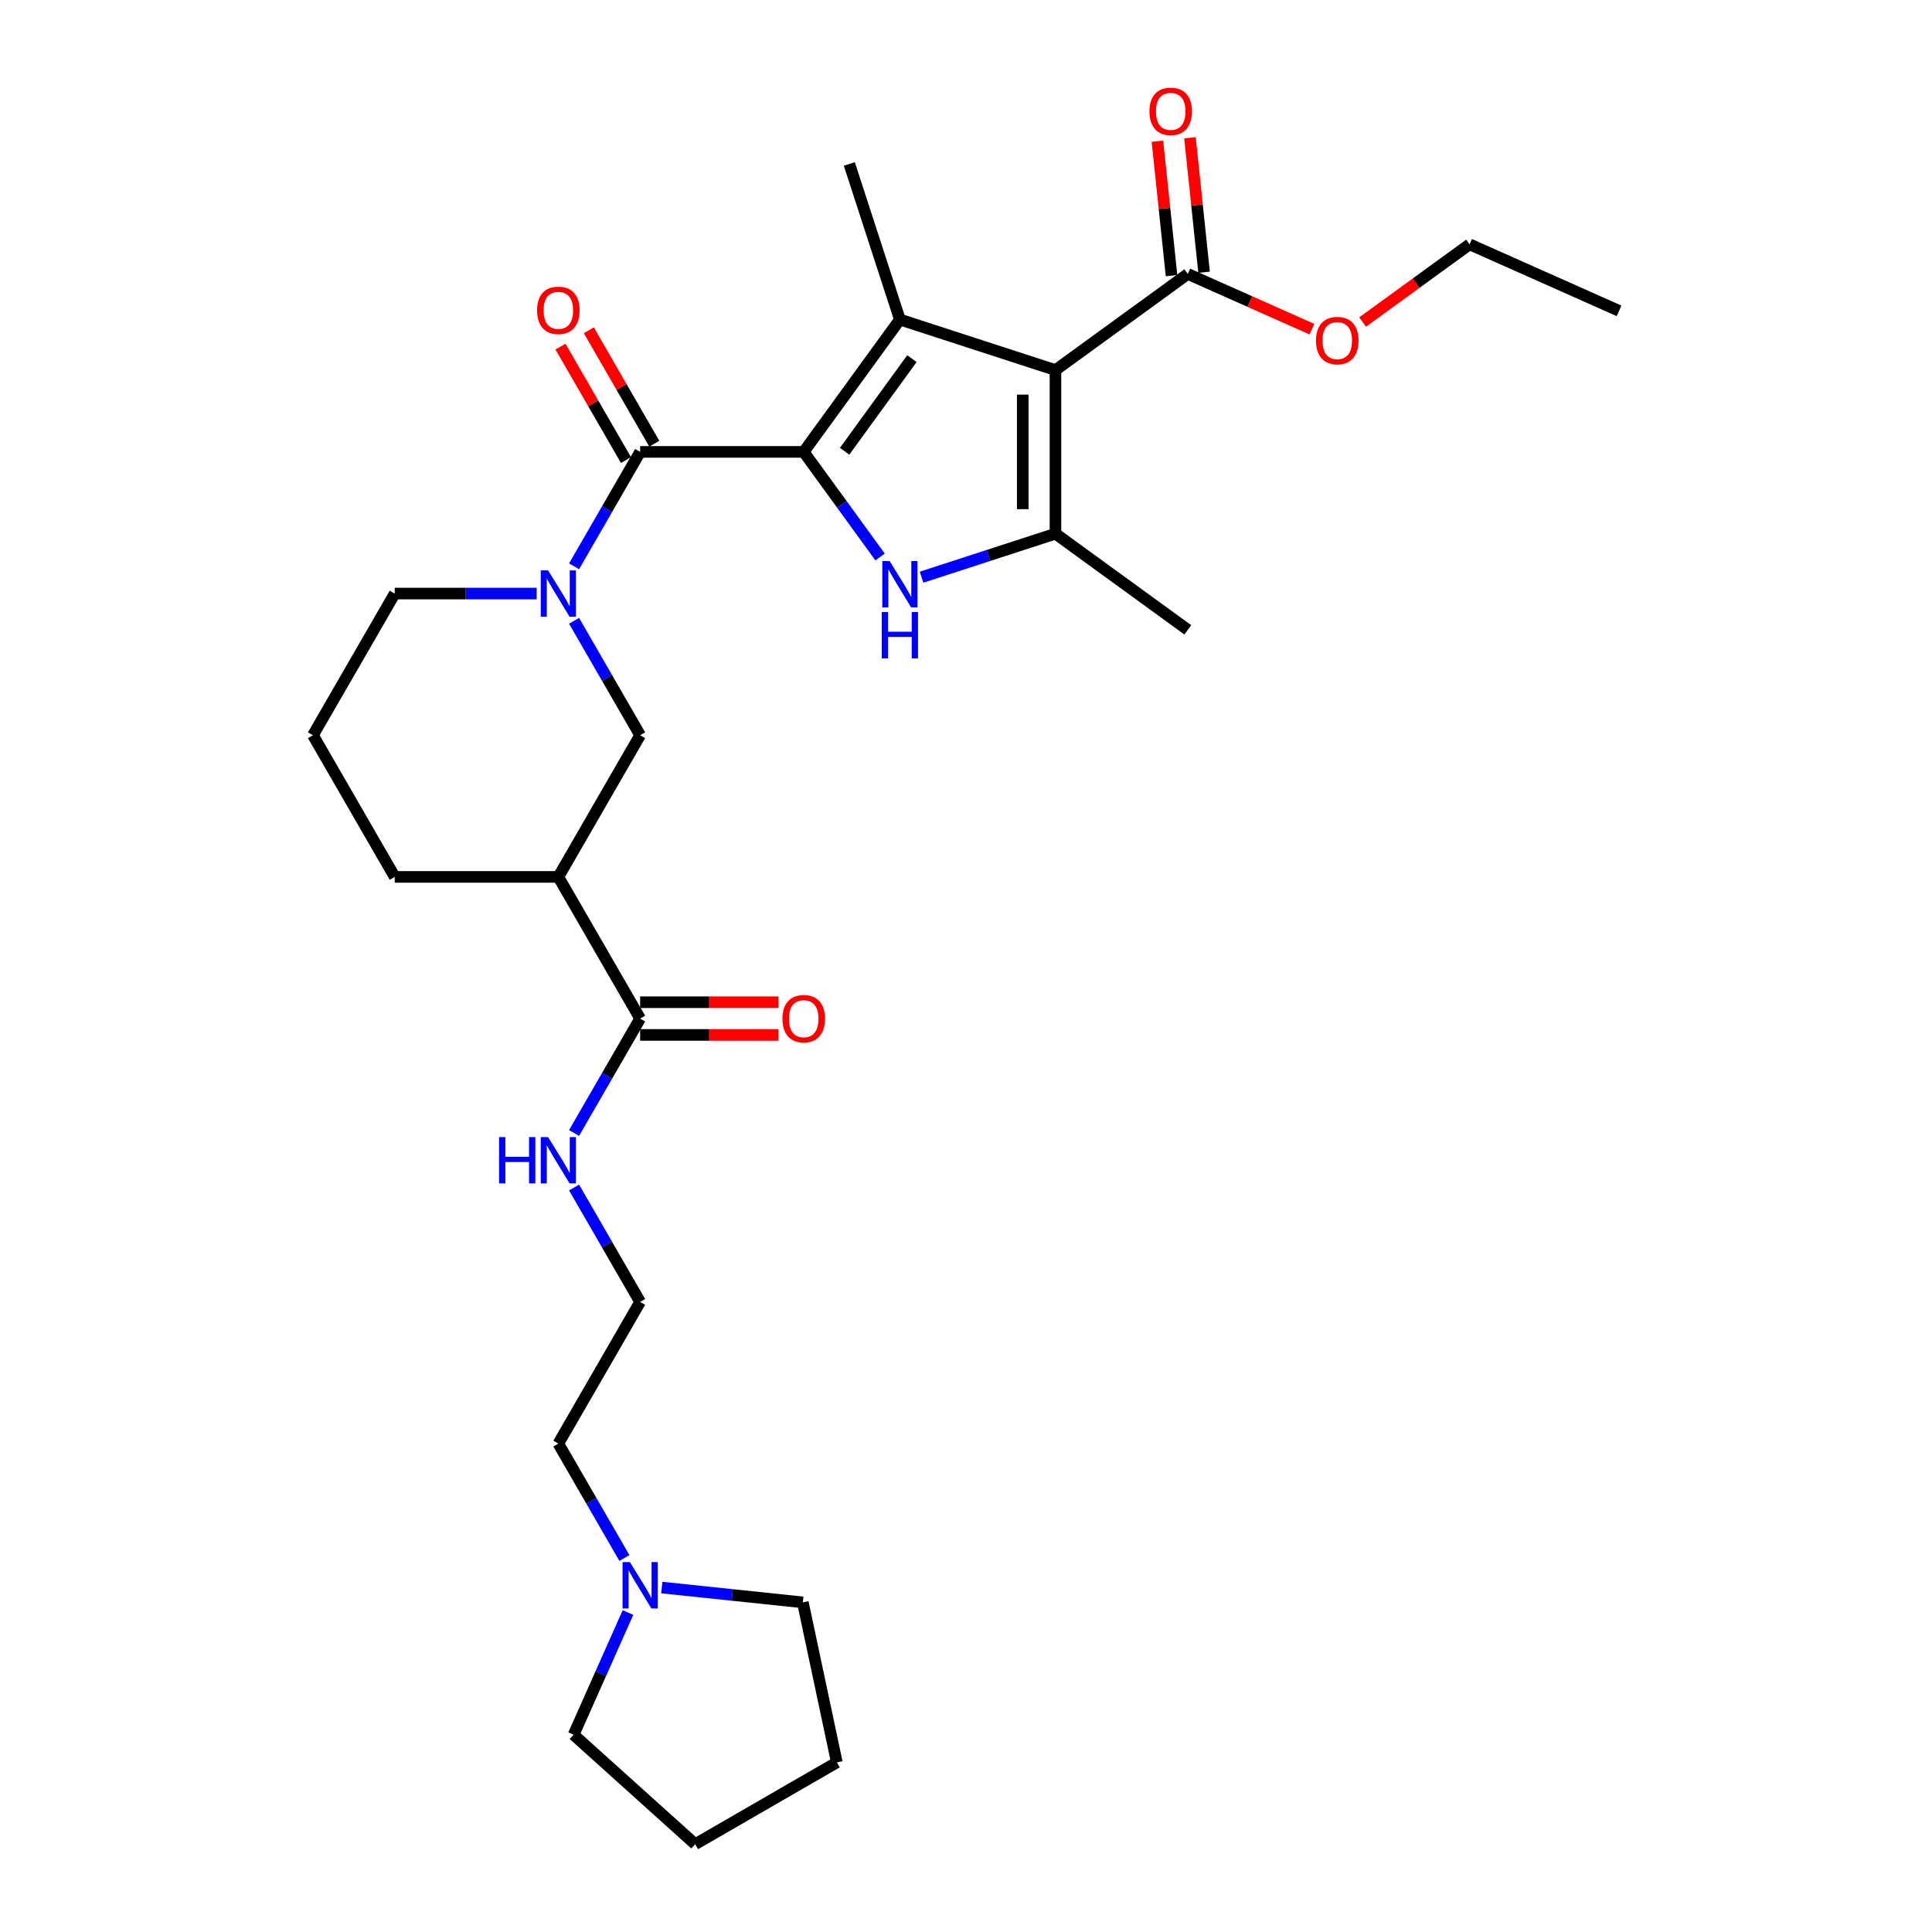 <?xml version='1.0' encoding='iso-8859-1'?>
<svg version='1.1' baseProfile='full'
              xmlns='http://www.w3.org/2000/svg'
                      xmlns:rdkit='http://www.rdkit.org/xml'
                      xmlns:xlink='http://www.w3.org/1999/xlink'
                  xml:space='preserve'
width='1000px' height='1000px' viewBox='0 0 1000 1000'>
<!-- END OF HEADER -->
<rect style='opacity:1.0;fill:#FFFFFF;stroke:none' width='1000' height='1000' x='0' y='0'> </rect>
<path class='bond-1' d='M 416.005,233.897 L 465.775,165.394' style='fill:none;fill-rule:evenodd;stroke:#000000;stroke-width:6px;stroke-linecap:butt;stroke-linejoin:miter;stroke-opacity:1' />
<path class='bond-1' d='M 437.171,233.575 L 472.01,185.624' style='fill:none;fill-rule:evenodd;stroke:#000000;stroke-width:6px;stroke-linecap:butt;stroke-linejoin:miter;stroke-opacity:1' />
<path class='bond-2' d='M 416.005,233.897 L 435.765,261.095' style='fill:none;fill-rule:evenodd;stroke:#000000;stroke-width:6px;stroke-linecap:butt;stroke-linejoin:miter;stroke-opacity:1' />
<path class='bond-2' d='M 435.765,261.095 L 455.526,288.293' style='fill:none;fill-rule:evenodd;stroke:#0000FF;stroke-width:6px;stroke-linecap:butt;stroke-linejoin:miter;stroke-opacity:1' />
<path class='bond-4' d='M 416.005,233.897 L 331.331,233.897' style='fill:none;fill-rule:evenodd;stroke:#000000;stroke-width:6px;stroke-linecap:butt;stroke-linejoin:miter;stroke-opacity:1' />
<path class='bond-0' d='M 546.305,191.56 L 465.775,165.394' style='fill:none;fill-rule:evenodd;stroke:#000000;stroke-width:6px;stroke-linecap:butt;stroke-linejoin:miter;stroke-opacity:1' />
<path class='bond-6' d='M 546.305,191.56 L 614.807,141.79' style='fill:none;fill-rule:evenodd;stroke:#000000;stroke-width:6px;stroke-linecap:butt;stroke-linejoin:miter;stroke-opacity:1' />
<path class='bond-29' d='M 546.305,191.56 L 546.305,276.234' style='fill:none;fill-rule:evenodd;stroke:#000000;stroke-width:6px;stroke-linecap:butt;stroke-linejoin:miter;stroke-opacity:1' />
<path class='bond-29' d='M 529.37,204.261 L 529.37,263.533' style='fill:none;fill-rule:evenodd;stroke:#000000;stroke-width:6px;stroke-linecap:butt;stroke-linejoin:miter;stroke-opacity:1' />
<path class='bond-15' d='M 465.775,165.394 L 439.609,84.865' style='fill:none;fill-rule:evenodd;stroke:#000000;stroke-width:6px;stroke-linecap:butt;stroke-linejoin:miter;stroke-opacity:1' />
<path class='bond-3' d='M 476.986,298.757 L 511.645,287.495' style='fill:none;fill-rule:evenodd;stroke:#0000FF;stroke-width:6px;stroke-linecap:butt;stroke-linejoin:miter;stroke-opacity:1' />
<path class='bond-3' d='M 511.645,287.495 L 546.305,276.234' style='fill:none;fill-rule:evenodd;stroke:#000000;stroke-width:6px;stroke-linecap:butt;stroke-linejoin:miter;stroke-opacity:1' />
<path class='bond-18' d='M 546.305,276.234 L 614.807,326.004' style='fill:none;fill-rule:evenodd;stroke:#000000;stroke-width:6px;stroke-linecap:butt;stroke-linejoin:miter;stroke-opacity:1' />
<path class='bond-5' d='M 331.331,233.897 L 314.235,263.508' style='fill:none;fill-rule:evenodd;stroke:#000000;stroke-width:6px;stroke-linecap:butt;stroke-linejoin:miter;stroke-opacity:1' />
<path class='bond-5' d='M 314.235,263.508 L 297.139,293.12' style='fill:none;fill-rule:evenodd;stroke:#0000FF;stroke-width:6px;stroke-linecap:butt;stroke-linejoin:miter;stroke-opacity:1' />
<path class='bond-11' d='M 338.664,229.663 L 321.715,200.306' style='fill:none;fill-rule:evenodd;stroke:#000000;stroke-width:6px;stroke-linecap:butt;stroke-linejoin:miter;stroke-opacity:1' />
<path class='bond-11' d='M 321.715,200.306 L 304.765,170.948' style='fill:none;fill-rule:evenodd;stroke:#FF0000;stroke-width:6px;stroke-linecap:butt;stroke-linejoin:miter;stroke-opacity:1' />
<path class='bond-11' d='M 323.998,238.13 L 307.049,208.773' style='fill:none;fill-rule:evenodd;stroke:#000000;stroke-width:6px;stroke-linecap:butt;stroke-linejoin:miter;stroke-opacity:1' />
<path class='bond-11' d='M 307.049,208.773 L 290.099,179.415' style='fill:none;fill-rule:evenodd;stroke:#FF0000;stroke-width:6px;stroke-linecap:butt;stroke-linejoin:miter;stroke-opacity:1' />
<path class='bond-8' d='M 297.139,321.333 L 314.235,350.945' style='fill:none;fill-rule:evenodd;stroke:#0000FF;stroke-width:6px;stroke-linecap:butt;stroke-linejoin:miter;stroke-opacity:1' />
<path class='bond-8' d='M 314.235,350.945 L 331.331,380.556' style='fill:none;fill-rule:evenodd;stroke:#000000;stroke-width:6px;stroke-linecap:butt;stroke-linejoin:miter;stroke-opacity:1' />
<path class='bond-16' d='M 277.783,307.226 L 241.052,307.226' style='fill:none;fill-rule:evenodd;stroke:#0000FF;stroke-width:6px;stroke-linecap:butt;stroke-linejoin:miter;stroke-opacity:1' />
<path class='bond-16' d='M 241.052,307.226 L 204.32,307.226' style='fill:none;fill-rule:evenodd;stroke:#000000;stroke-width:6px;stroke-linecap:butt;stroke-linejoin:miter;stroke-opacity:1' />
<path class='bond-12' d='M 623.228,140.905 L 619.571,106.107' style='fill:none;fill-rule:evenodd;stroke:#000000;stroke-width:6px;stroke-linecap:butt;stroke-linejoin:miter;stroke-opacity:1' />
<path class='bond-12' d='M 619.571,106.107 L 615.913,71.309' style='fill:none;fill-rule:evenodd;stroke:#FF0000;stroke-width:6px;stroke-linecap:butt;stroke-linejoin:miter;stroke-opacity:1' />
<path class='bond-12' d='M 606.386,142.675 L 602.729,107.877' style='fill:none;fill-rule:evenodd;stroke:#000000;stroke-width:6px;stroke-linecap:butt;stroke-linejoin:miter;stroke-opacity:1' />
<path class='bond-12' d='M 602.729,107.877 L 599.071,73.08' style='fill:none;fill-rule:evenodd;stroke:#FF0000;stroke-width:6px;stroke-linecap:butt;stroke-linejoin:miter;stroke-opacity:1' />
<path class='bond-17' d='M 614.807,141.79 L 646.922,156.088' style='fill:none;fill-rule:evenodd;stroke:#000000;stroke-width:6px;stroke-linecap:butt;stroke-linejoin:miter;stroke-opacity:1' />
<path class='bond-17' d='M 646.922,156.088 L 679.036,170.386' style='fill:none;fill-rule:evenodd;stroke:#FF0000;stroke-width:6px;stroke-linecap:butt;stroke-linejoin:miter;stroke-opacity:1' />
<path class='bond-7' d='M 288.994,453.886 L 331.331,380.556' style='fill:none;fill-rule:evenodd;stroke:#000000;stroke-width:6px;stroke-linecap:butt;stroke-linejoin:miter;stroke-opacity:1' />
<path class='bond-9' d='M 288.994,453.886 L 331.331,527.215' style='fill:none;fill-rule:evenodd;stroke:#000000;stroke-width:6px;stroke-linecap:butt;stroke-linejoin:miter;stroke-opacity:1' />
<path class='bond-30' d='M 288.994,453.886 L 204.32,453.886' style='fill:none;fill-rule:evenodd;stroke:#000000;stroke-width:6px;stroke-linecap:butt;stroke-linejoin:miter;stroke-opacity:1' />
<path class='bond-13' d='M 331.331,535.683 L 367.106,535.683' style='fill:none;fill-rule:evenodd;stroke:#000000;stroke-width:6px;stroke-linecap:butt;stroke-linejoin:miter;stroke-opacity:1' />
<path class='bond-13' d='M 367.106,535.683 L 402.881,535.683' style='fill:none;fill-rule:evenodd;stroke:#FF0000;stroke-width:6px;stroke-linecap:butt;stroke-linejoin:miter;stroke-opacity:1' />
<path class='bond-13' d='M 331.331,518.748 L 367.106,518.748' style='fill:none;fill-rule:evenodd;stroke:#000000;stroke-width:6px;stroke-linecap:butt;stroke-linejoin:miter;stroke-opacity:1' />
<path class='bond-13' d='M 367.106,518.748 L 402.881,518.748' style='fill:none;fill-rule:evenodd;stroke:#FF0000;stroke-width:6px;stroke-linecap:butt;stroke-linejoin:miter;stroke-opacity:1' />
<path class='bond-14' d='M 331.331,527.215 L 314.235,556.827' style='fill:none;fill-rule:evenodd;stroke:#000000;stroke-width:6px;stroke-linecap:butt;stroke-linejoin:miter;stroke-opacity:1' />
<path class='bond-14' d='M 314.235,556.827 L 297.139,586.439' style='fill:none;fill-rule:evenodd;stroke:#0000FF;stroke-width:6px;stroke-linecap:butt;stroke-linejoin:miter;stroke-opacity:1' />
<path class='bond-10' d='M 323.187,806.428 L 306.09,776.816' style='fill:none;fill-rule:evenodd;stroke:#0000FF;stroke-width:6px;stroke-linecap:butt;stroke-linejoin:miter;stroke-opacity:1' />
<path class='bond-10' d='M 306.09,776.816 L 288.994,747.205' style='fill:none;fill-rule:evenodd;stroke:#000000;stroke-width:6px;stroke-linecap:butt;stroke-linejoin:miter;stroke-opacity:1' />
<path class='bond-23' d='M 342.542,821.713 L 379.042,825.549' style='fill:none;fill-rule:evenodd;stroke:#0000FF;stroke-width:6px;stroke-linecap:butt;stroke-linejoin:miter;stroke-opacity:1' />
<path class='bond-23' d='M 379.042,825.549 L 415.541,829.385' style='fill:none;fill-rule:evenodd;stroke:#000000;stroke-width:6px;stroke-linecap:butt;stroke-linejoin:miter;stroke-opacity:1' />
<path class='bond-24' d='M 325.05,834.641 L 310.971,866.264' style='fill:none;fill-rule:evenodd;stroke:#0000FF;stroke-width:6px;stroke-linecap:butt;stroke-linejoin:miter;stroke-opacity:1' />
<path class='bond-24' d='M 310.971,866.264 L 296.891,897.888' style='fill:none;fill-rule:evenodd;stroke:#000000;stroke-width:6px;stroke-linecap:butt;stroke-linejoin:miter;stroke-opacity:1' />
<path class='bond-20' d='M 297.139,614.652 L 314.235,644.263' style='fill:none;fill-rule:evenodd;stroke:#0000FF;stroke-width:6px;stroke-linecap:butt;stroke-linejoin:miter;stroke-opacity:1' />
<path class='bond-20' d='M 314.235,644.263 L 331.331,673.875' style='fill:none;fill-rule:evenodd;stroke:#000000;stroke-width:6px;stroke-linecap:butt;stroke-linejoin:miter;stroke-opacity:1' />
<path class='bond-22' d='M 204.32,307.226 L 161.984,380.556' style='fill:none;fill-rule:evenodd;stroke:#000000;stroke-width:6px;stroke-linecap:butt;stroke-linejoin:miter;stroke-opacity:1' />
<path class='bond-25' d='M 705.285,166.694 L 732.974,146.577' style='fill:none;fill-rule:evenodd;stroke:#FF0000;stroke-width:6px;stroke-linecap:butt;stroke-linejoin:miter;stroke-opacity:1' />
<path class='bond-25' d='M 732.974,146.577 L 760.663,126.46' style='fill:none;fill-rule:evenodd;stroke:#000000;stroke-width:6px;stroke-linecap:butt;stroke-linejoin:miter;stroke-opacity:1' />
<path class='bond-19' d='M 204.32,453.886 L 161.984,380.556' style='fill:none;fill-rule:evenodd;stroke:#000000;stroke-width:6px;stroke-linecap:butt;stroke-linejoin:miter;stroke-opacity:1' />
<path class='bond-21' d='M 331.331,673.875 L 288.994,747.205' style='fill:none;fill-rule:evenodd;stroke:#000000;stroke-width:6px;stroke-linecap:butt;stroke-linejoin:miter;stroke-opacity:1' />
<path class='bond-26' d='M 415.541,829.385 L 433.146,912.209' style='fill:none;fill-rule:evenodd;stroke:#000000;stroke-width:6px;stroke-linecap:butt;stroke-linejoin:miter;stroke-opacity:1' />
<path class='bond-27' d='M 296.891,897.888 L 359.816,954.545' style='fill:none;fill-rule:evenodd;stroke:#000000;stroke-width:6px;stroke-linecap:butt;stroke-linejoin:miter;stroke-opacity:1' />
<path class='bond-28' d='M 760.663,126.46 L 838.016,160.9' style='fill:none;fill-rule:evenodd;stroke:#000000;stroke-width:6px;stroke-linecap:butt;stroke-linejoin:miter;stroke-opacity:1' />
<path class='bond-31' d='M 433.146,912.209 L 359.816,954.545' style='fill:none;fill-rule:evenodd;stroke:#000000;stroke-width:6px;stroke-linecap:butt;stroke-linejoin:miter;stroke-opacity:1' />
<path  class='atom-3' d='M 460.474 290.409
L 468.332 303.111
Q 469.111 304.364, 470.364 306.633
Q 471.617 308.902, 471.685 309.038
L 471.685 290.409
L 474.869 290.409
L 474.869 314.389
L 471.584 314.389
L 463.15 300.503
Q 462.168 298.877, 461.118 297.014
Q 460.102 295.151, 459.797 294.575
L 459.797 314.389
L 456.681 314.389
L 456.681 290.409
L 460.474 290.409
' fill='#0000FF'/>
<path  class='atom-3' d='M 456.393 316.787
L 459.645 316.787
L 459.645 326.982
L 471.905 326.982
L 471.905 316.787
L 475.157 316.787
L 475.157 340.767
L 471.905 340.767
L 471.905 329.691
L 459.645 329.691
L 459.645 340.767
L 456.393 340.767
L 456.393 316.787
' fill='#0000FF'/>
<path  class='atom-6' d='M 283.694 295.237
L 291.551 307.938
Q 292.33 309.191, 293.584 311.46
Q 294.837 313.729, 294.904 313.865
L 294.904 295.237
L 298.088 295.237
L 298.088 319.216
L 294.803 319.216
L 286.369 305.33
Q 285.387 303.704, 284.337 301.841
Q 283.321 299.978, 283.016 299.403
L 283.016 319.216
L 279.9 319.216
L 279.9 295.237
L 283.694 295.237
' fill='#0000FF'/>
<path  class='atom-11' d='M 326.031 808.544
L 333.888 821.245
Q 334.667 822.499, 335.92 824.768
Q 337.174 827.037, 337.241 827.173
L 337.241 808.544
L 340.425 808.544
L 340.425 832.524
L 337.14 832.524
L 328.706 818.638
Q 327.724 817.012, 326.674 815.149
Q 325.658 813.286, 325.353 812.71
L 325.353 832.524
L 322.237 832.524
L 322.237 808.544
L 326.031 808.544
' fill='#0000FF'/>
<path  class='atom-12' d='M 277.987 160.635
Q 277.987 154.877, 280.832 151.659
Q 283.677 148.442, 288.994 148.442
Q 294.312 148.442, 297.157 151.659
Q 300.002 154.877, 300.002 160.635
Q 300.002 166.46, 297.123 169.78
Q 294.244 173.065, 288.994 173.065
Q 283.711 173.065, 280.832 169.78
Q 277.987 166.494, 277.987 160.635
M 288.994 170.355
Q 292.652 170.355, 294.617 167.917
Q 296.615 165.444, 296.615 160.635
Q 296.615 155.927, 294.617 153.556
Q 292.652 151.151, 288.994 151.151
Q 285.336 151.151, 283.338 153.522
Q 281.374 155.893, 281.374 160.635
Q 281.374 165.478, 283.338 167.917
Q 285.336 170.355, 288.994 170.355
' fill='#FF0000'/>
<path  class='atom-13' d='M 594.949 57.648
Q 594.949 51.89, 597.794 48.672
Q 600.639 45.455, 605.956 45.455
Q 611.274 45.455, 614.119 48.672
Q 616.964 51.89, 616.964 57.648
Q 616.964 63.473, 614.085 66.792
Q 611.206 70.078, 605.956 70.078
Q 600.673 70.078, 597.794 66.792
Q 594.949 63.507, 594.949 57.648
M 605.956 67.368
Q 609.614 67.368, 611.579 64.93
Q 613.577 62.457, 613.577 57.648
Q 613.577 52.94, 611.579 50.569
Q 609.614 48.164, 605.956 48.164
Q 602.298 48.164, 600.3 50.535
Q 598.336 52.906, 598.336 57.648
Q 598.336 62.491, 600.3 64.93
Q 602.298 67.368, 605.956 67.368
' fill='#FF0000'/>
<path  class='atom-14' d='M 404.997 527.283
Q 404.997 521.525, 407.842 518.308
Q 410.687 515.09, 416.005 515.09
Q 421.322 515.09, 424.168 518.308
Q 427.013 521.525, 427.013 527.283
Q 427.013 533.109, 424.134 536.428
Q 421.255 539.713, 416.005 539.713
Q 410.721 539.713, 407.842 536.428
Q 404.997 533.143, 404.997 527.283
M 416.005 537.004
Q 419.663 537.004, 421.627 534.565
Q 423.626 532.093, 423.626 527.283
Q 423.626 522.575, 421.627 520.204
Q 419.663 517.8, 416.005 517.8
Q 412.347 517.8, 410.349 520.171
Q 408.384 522.541, 408.384 527.283
Q 408.384 532.127, 410.349 534.565
Q 412.347 537.004, 416.005 537.004
' fill='#FF0000'/>
<path  class='atom-15' d='M 258.325 588.555
L 261.577 588.555
L 261.577 598.75
L 273.838 598.75
L 273.838 588.555
L 277.089 588.555
L 277.089 612.535
L 273.838 612.535
L 273.838 601.46
L 261.577 601.46
L 261.577 612.535
L 258.325 612.535
L 258.325 588.555
' fill='#0000FF'/>
<path  class='atom-15' d='M 283.694 588.555
L 291.551 601.256
Q 292.33 602.51, 293.584 604.779
Q 294.837 607.048, 294.904 607.184
L 294.904 588.555
L 298.088 588.555
L 298.088 612.535
L 294.803 612.535
L 286.369 598.648
Q 285.387 597.023, 284.337 595.16
Q 283.321 593.297, 283.016 592.721
L 283.016 612.535
L 279.9 612.535
L 279.9 588.555
L 283.694 588.555
' fill='#0000FF'/>
<path  class='atom-18' d='M 681.153 176.297
Q 681.153 170.54, 683.998 167.322
Q 686.843 164.104, 692.161 164.104
Q 697.478 164.104, 700.323 167.322
Q 703.168 170.54, 703.168 176.297
Q 703.168 182.123, 700.289 185.442
Q 697.41 188.728, 692.161 188.728
Q 686.877 188.728, 683.998 185.442
Q 681.153 182.157, 681.153 176.297
M 692.161 186.018
Q 695.818 186.018, 697.783 183.579
Q 699.781 181.107, 699.781 176.297
Q 699.781 171.59, 697.783 169.219
Q 695.818 166.814, 692.161 166.814
Q 688.503 166.814, 686.504 169.185
Q 684.54 171.556, 684.54 176.297
Q 684.54 181.141, 686.504 183.579
Q 688.503 186.018, 692.161 186.018
' fill='#FF0000'/>
</svg>
